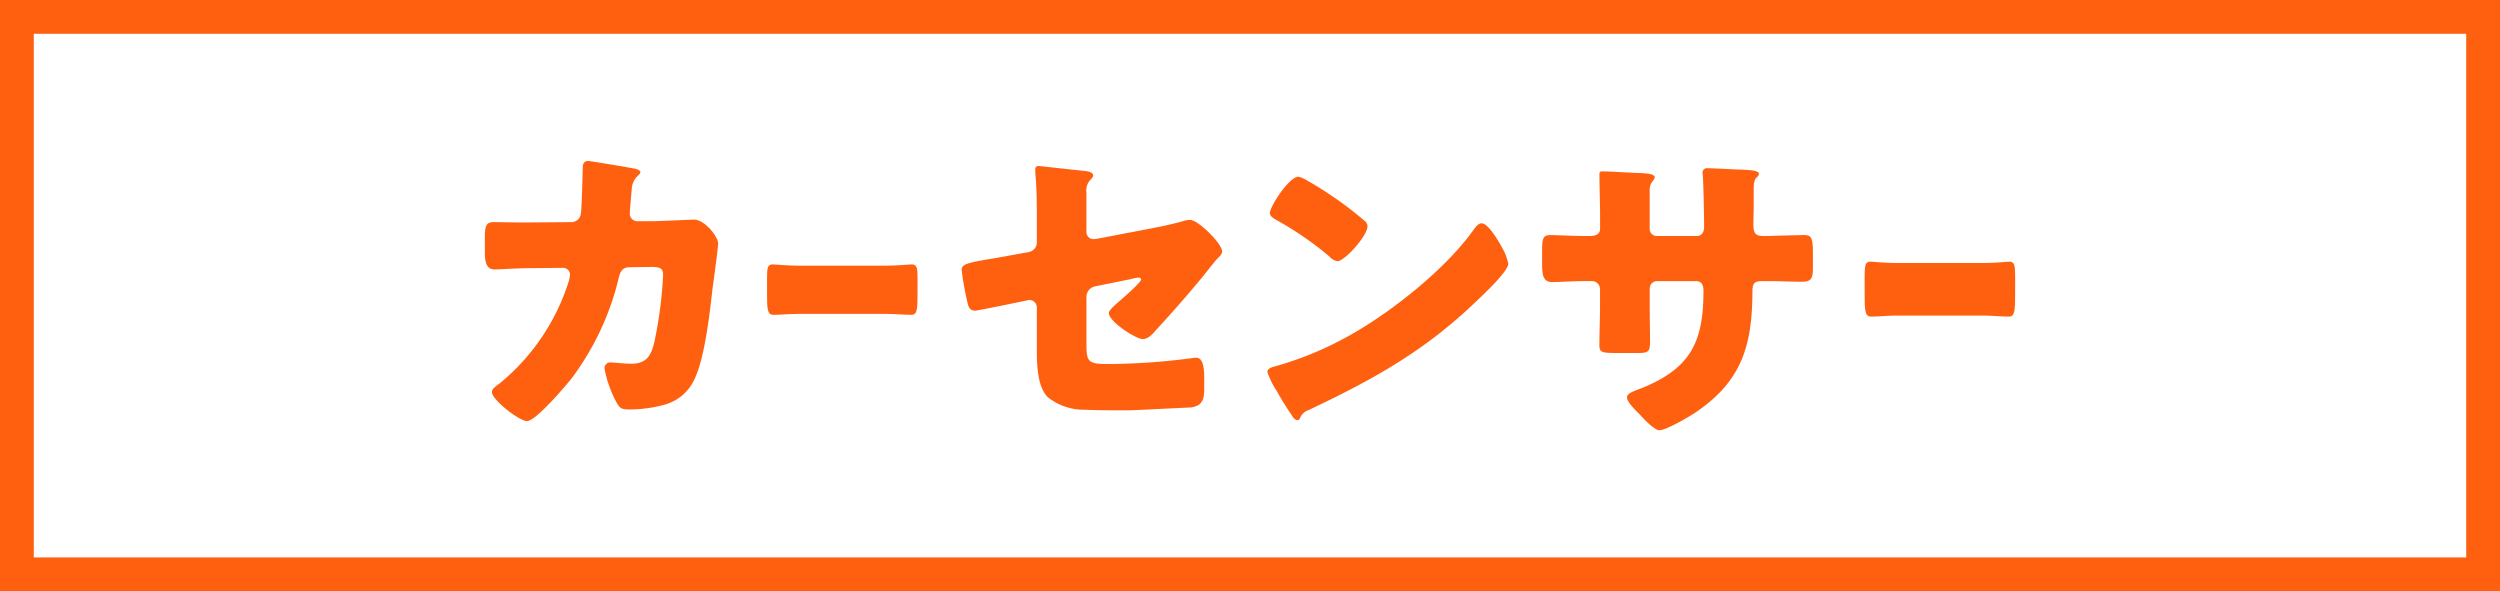 <svg xmlns="http://www.w3.org/2000/svg" viewBox="0 0 296 70"><rect x="0" y="0" width="296" height="70" fill="#333333" stroke="none"/><g id="レイヤー_2" data-name="レイヤー 2"><g id="レイヤー_2-2" data-name="レイヤー 2"><rect x="2" y="2" width="292" height="66" fill="#fff"/><path d="M292,4V66H4V4H292m4-4H0V70H296V0Z" fill="#ff6010"/><path d="M67.6,26.3a1.124,1.124,0,0,0,1.175-1.007c.113-.672.189-4.48.227-5.413,0-.449.114-.821.644-.821.265,0,5.115.821,5.607.933.152.037.569.187.569.372,0,.151-.114.262-.266.412a2.3,2.3,0,0,0-.758,1.679c-.037.336-.227,2.538-.227,2.725a.9.9,0,0,0,.985,1.009h1.857c1.174-.038,4.7-.187,4.773-.187,1.212,0,2.842,1.979,2.842,2.837,0,.447-.531,4.4-.644,5.152-.342,2.986-.91,8.25-2.122,10.826a5.478,5.478,0,0,1-3.448,3.061,15.82,15.82,0,0,1-4.394.6c-.91,0-1.1-.225-1.478-.933a13.585,13.585,0,0,1-1.364-3.883.675.675,0,0,1,.758-.746c.454,0,1.515.149,2.425.149,1.818,0,2.349-1.008,2.727-2.614a50.444,50.444,0,0,0,1.023-7.838c0-.784-.227-1.008-1.4-1.008l-2.615.037c-.758,0-1.061.522-1.212,1.157A32.383,32.383,0,0,1,67.75,44.706c-.719.933-4.318,5.151-5.341,5.151-.947,0-4.168-2.539-4.168-3.434,0-.374.342-.6.947-1.046a25.633,25.633,0,0,0,8.184-12.169,4.972,4.972,0,0,0,.114-.672.812.812,0,0,0-.834-.822l-4.13.038c-1.06,0-3.371.149-3.978.149-.833,0-1.136-.672-1.136-1.979V28.131c0-1.456.189-1.83,1.061-1.83,1.061,0,2.121.038,3.182.038h.8Z" fill="#ff6010"/><path d="M104.954,31.453c1.341,0,2.8-.149,3-.149.591,0,.682.41.682,1.493v1.792c0,2.053-.023,2.687-.75,2.687-.887,0-1.932-.111-2.932-.111H94.5c-1,0-2.068.111-2.909.111-.772,0-.772-.708-.772-2.687V32.872c0-1.12.068-1.568.659-1.568.318,0,1.591.149,3.022.149Z" fill="#ff6010"/><path d="M128.637,40.785c0,2.017.189,2.316,2.5,2.316a78.232,78.232,0,0,0,9.813-.673,4.261,4.261,0,0,1,.682-.075c.871,0,.947,1.382.947,2.5v1.157c0,.859-.076,1.6-.758,1.979a2.334,2.334,0,0,1-.871.26c-1.213.038-6.744.337-7.5.337-1.668,0-3.334,0-5-.074a6.813,6.813,0,0,1-4.4-1.494c-1.174-1.194-1.288-3.583-1.288-5.562v-5.04a.891.891,0,0,0-.91-.9,3.058,3.058,0,0,0-.341.075l-.568.112c-.72.149-5.19,1.082-5.493,1.082-.72,0-.833-.6-.985-1.343a31.083,31.083,0,0,1-.606-3.509c0-.673.833-.822,3.107-1.232.8-.113,1.78-.3,2.993-.523l1.856-.336a1.166,1.166,0,0,0,.947-1.158V26.114c0-1.38,0-2.761-.076-4.143,0-.56-.114-1.27-.114-1.829,0-.336.076-.485.455-.485l5.531.6c.3.037.872.149.872.523,0,.149-.076.223-.228.41a1.826,1.826,0,0,0-.568,1.605v4.7a.836.836,0,0,0,.834.822,4.941,4.941,0,0,0,.568-.075l6.251-1.194c1.326-.262,2.614-.523,3.9-.9a2.434,2.434,0,0,1,.72-.112c.947,0,3.789,2.8,3.789,3.733,0,.336-.266.56-.493.784-.341.336-1.326,1.605-1.705,2.09-1.819,2.2-3.713,4.368-5.645,6.459-.379.448-.909,1.045-1.553,1.045-.8,0-4.016-2.053-4.016-3.1,0-.336.985-1.157,1.288-1.418.341-.3,2.538-2.2,2.538-2.539,0-.113-.113-.224-.3-.224a4.64,4.64,0,0,0-.947.187l-4.243.858a1.291,1.291,0,0,0-.985,1.157Z" fill="#ff6010"/><path d="M177.709,29.064c.076.112.113.261.226.41a5.884,5.884,0,0,1,.645,1.755c0,.9-3.068,3.771-3.864,4.517-6.1,5.861-12.2,9.221-19.776,12.805a1.631,1.631,0,0,0-1.023.97.331.331,0,0,1-.3.224c-.3,0-.531-.336-.683-.6a32.988,32.988,0,0,1-1.78-2.874,9.4,9.4,0,0,1-1.1-2.24c0-.336.417-.523.72-.6a40.238,40.238,0,0,0,9.7-4.108c4.66-2.724,10.494-7.39,13.676-11.683.077-.113.152-.187.227-.3.342-.485.645-.9,1.062-.9C176.194,26.451,177.368,28.467,177.709,29.064ZM154.9,21.449a43.265,43.265,0,0,1,6.668,4.7.8.8,0,0,1,.34.672c0,1.083-2.69,4.106-3.562,4.106a1.654,1.654,0,0,1-.945-.559A39.029,39.029,0,0,0,151.037,26c-.3-.187-.682-.41-.682-.784,0-.746,2.273-4.293,3.373-4.293A3.875,3.875,0,0,1,154.9,21.449Z" fill="#ff6010"/><path d="M188.2,27.944c.379,0,1.25-.037,1.25-.859V25.48c0-1.605-.075-3.21-.075-4.815,0-.262.037-.374.34-.374.758,0,3.107.15,4.092.187,1.213.038,2.122.112,2.122.522a.89.89,0,0,1-.227.411,1.643,1.643,0,0,0-.379,1.158v4.442a.849.849,0,0,0,.872.933h4.7c.645,0,.872-.523.872-1.082,0-1.046-.076-5.19-.151-6.011,0-.15-.039-.3-.039-.448a.518.518,0,0,1,.569-.485c.53,0,2.766.112,3.447.149,1.288.037,2.652.075,2.652.485,0,.635-.607.075-.607,1.83v2.091c0,.671-.037,1.343-.037,2.053,0,1.082.227,1.418,1.212,1.418h.456c.946-.037,4.014-.111,4.357-.111.832,0,1.022.334,1.022,2.089v1.643c0,1.232-.077,1.792-1.25,1.792-1.363,0-2.766-.075-4.129-.075h-.456c-1.1,0-1.325.187-1.325,1.307-.039,6.346-1.251,10.565-6.819,14.3-.721.485-3.41,2.054-4.207,2.054-.492,0-1.628-1.083-2.31-1.867-.606-.6-1.515-1.493-1.515-2.016,0-.485.681-.709,1.781-1.12,5.833-2.389,7.273-5.524,7.273-11.535,0-.6-.19-1.12-.872-1.12h-4.62a.875.875,0,0,0-.872.859V36.12c0,1.53.037,3.621.037,4.106,0,1.307-.037,1.568-1.4,1.568H191.3c-1.7,0-1.931-.112-1.931-.933,0-1.568.075-3.1.075-4.629V34.216a.964.964,0,0,0-.985-.934h-.757c-1.478,0-2.956.113-3.941.113-1.136,0-1.175-.971-1.175-2.353V29.661c0-1.53.153-1.828,1.024-1.828.795,0,2.651.111,4.092.111Z" fill="#ff6010"/><path d="M234.911,31.139c1.341,0,2.8-.163,3-.163.591,0,.682.448.682,1.628v1.953c0,2.239-.023,2.93-.75,2.93-.887,0-1.932-.122-2.931-.122H224.456c-1,0-2.069.122-2.909.122-.773,0-.773-.773-.773-2.93V32.685c0-1.22.067-1.709.659-1.709.317,0,1.591.163,3.023.163Z" fill="#ff6010"/></g></g></svg>